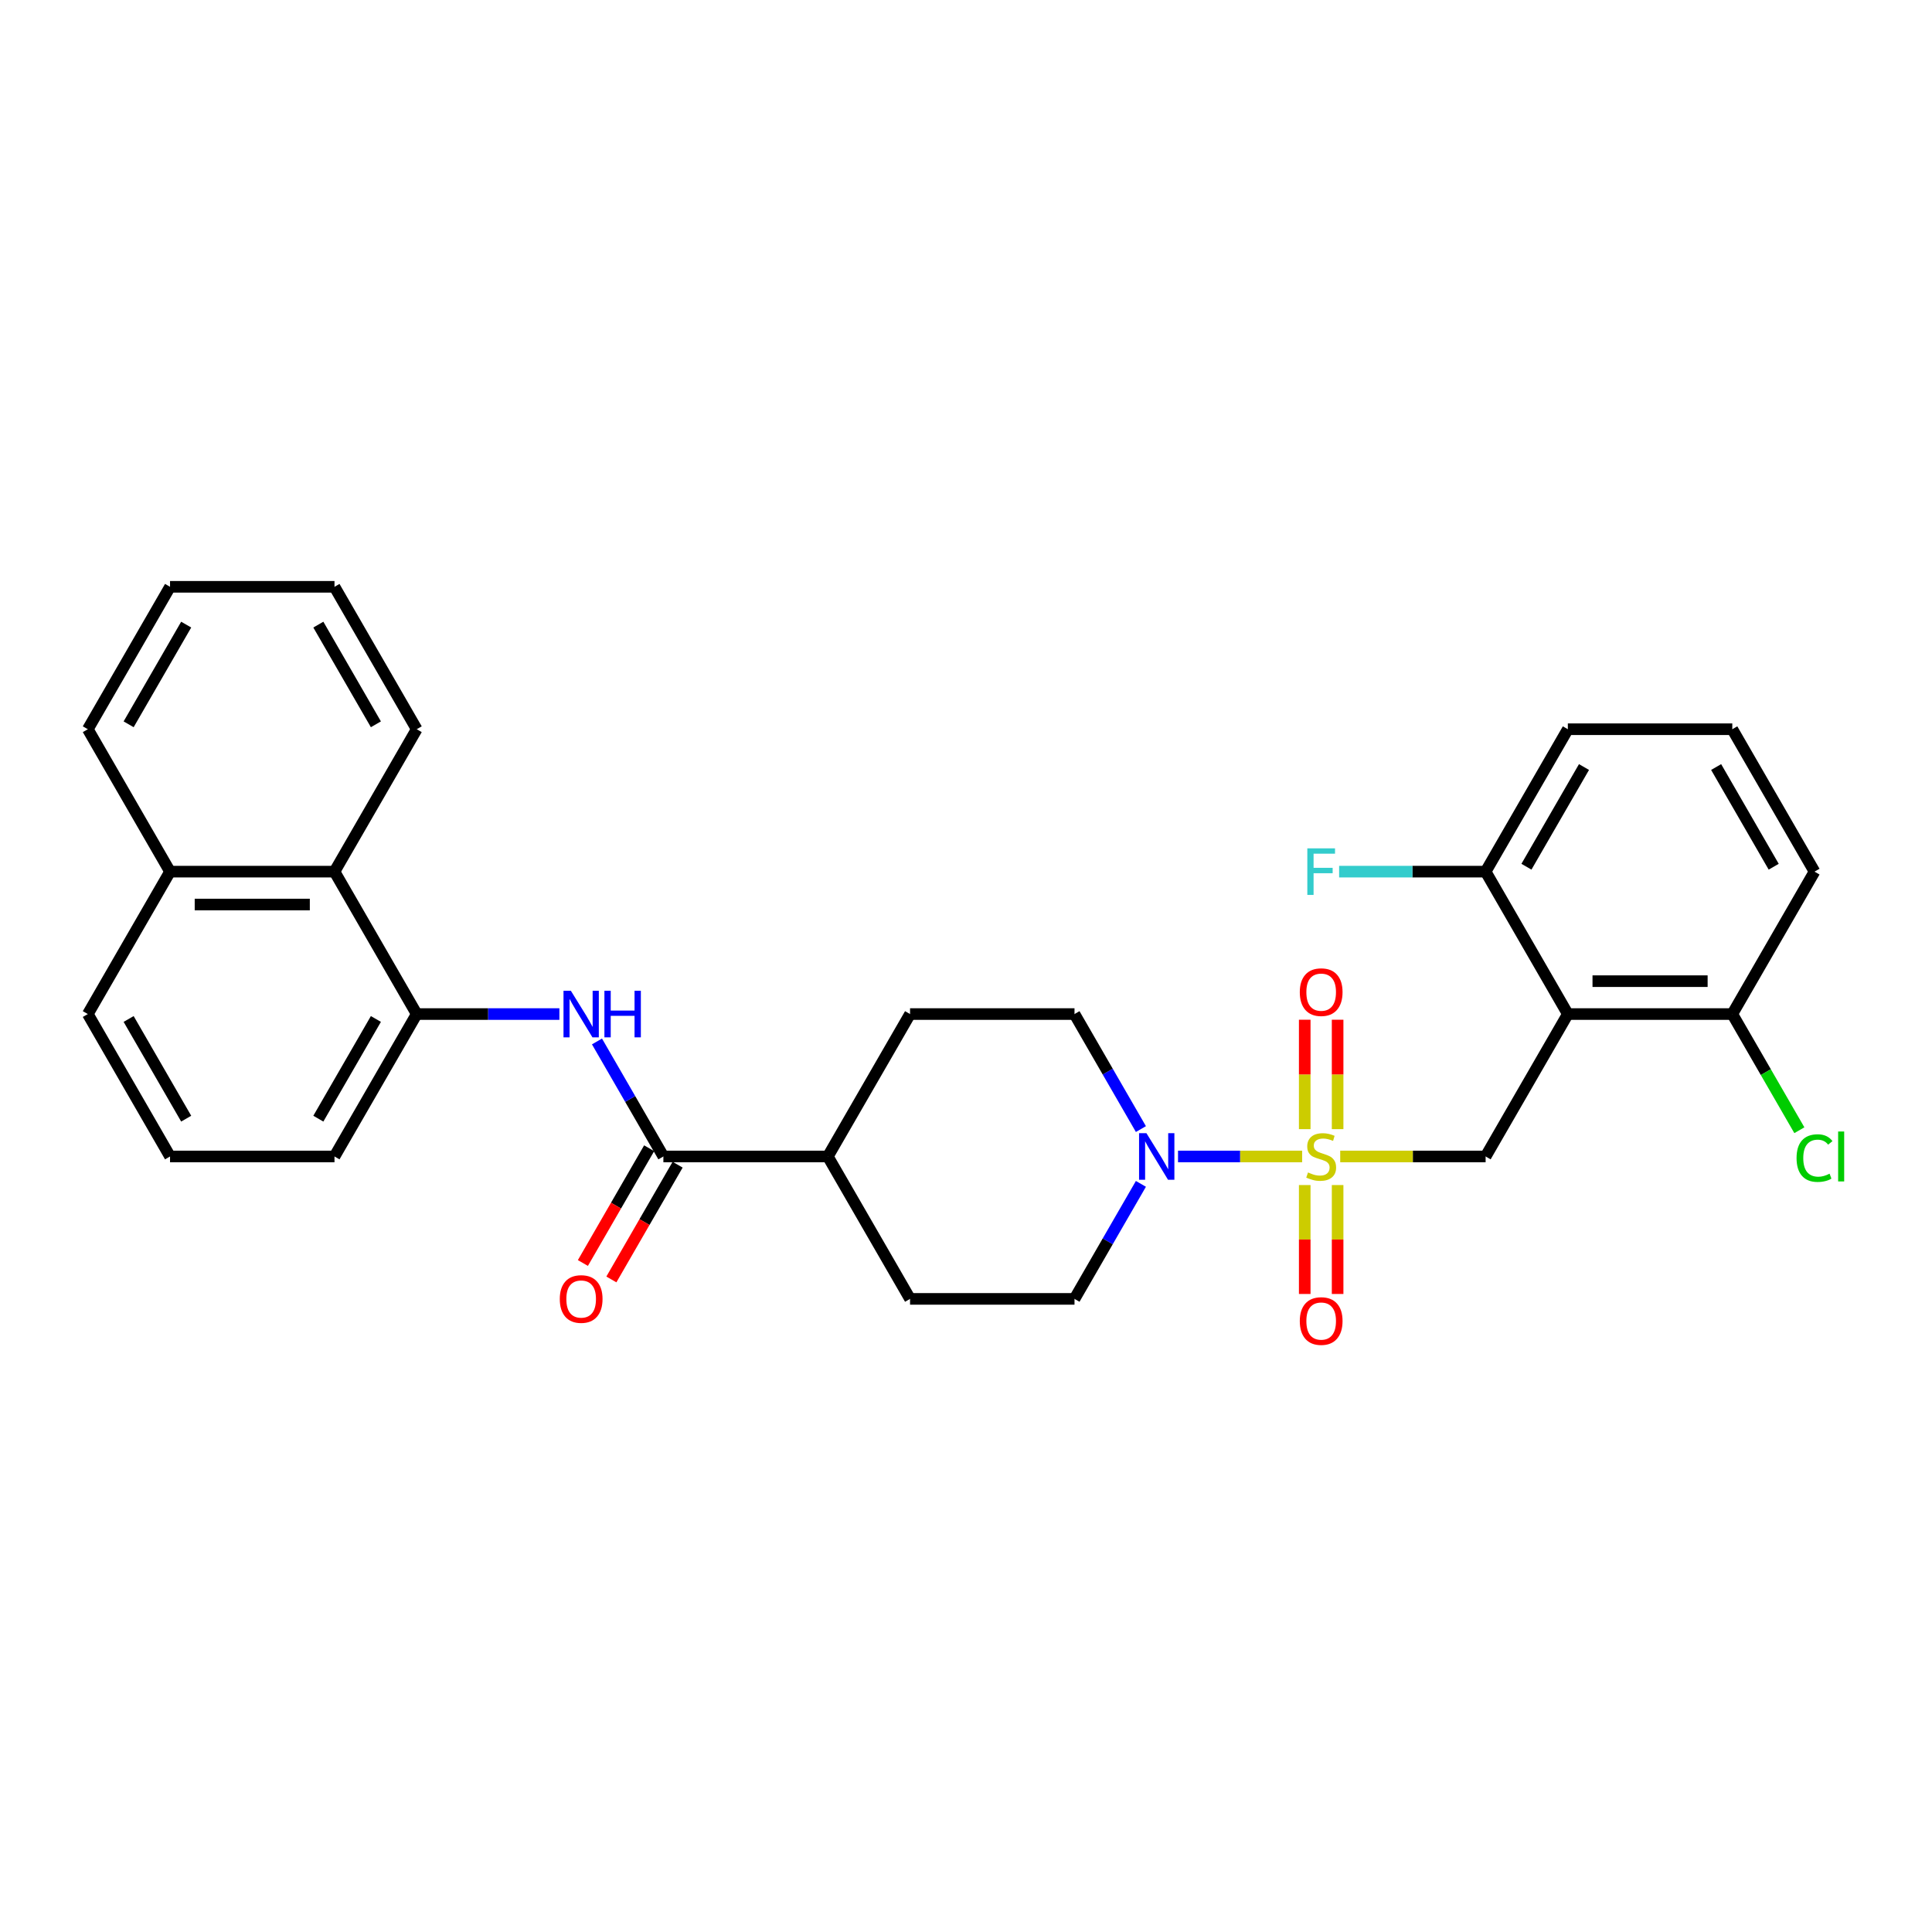 <?xml version='1.0' encoding='iso-8859-1'?>
<svg version='1.1' baseProfile='full'
              xmlns='http://www.w3.org/2000/svg'
                      xmlns:rdkit='http://www.rdkit.org/xml'
                      xmlns:xlink='http://www.w3.org/1999/xlink'
                  xml:space='preserve'
width='1000px' height='1000px' viewBox='0 0 1000 1000'>
<!-- END OF HEADER -->
<rect style='opacity:1.0;fill:#FFFFFF;stroke:none' width='1000' height='1000' x='0' y='0'> </rect>
<path class='bond-1' d='M 673.981,598.588 L 641.862,598.588' style='fill:none;fill-rule:evenodd;stroke:#CCCC00;stroke-width:6px;stroke-linecap:butt;stroke-linejoin:miter;stroke-opacity:1' />
<path class='bond-1' d='M 641.862,598.588 L 609.743,598.588' style='fill:none;fill-rule:evenodd;stroke:#0000FF;stroke-width:6px;stroke-linecap:butt;stroke-linejoin:miter;stroke-opacity:1' />
<path class='bond-2' d='M 693.694,598.588 L 731.324,598.588' style='fill:none;fill-rule:evenodd;stroke:#CCCC00;stroke-width:6px;stroke-linecap:butt;stroke-linejoin:miter;stroke-opacity:1' />
<path class='bond-2' d='M 731.324,598.588 L 768.955,598.588' style='fill:none;fill-rule:evenodd;stroke:#000000;stroke-width:6px;stroke-linecap:butt;stroke-linejoin:miter;stroke-opacity:1' />
<path class='bond-6' d='M 692.349,584.441 L 692.349,556.124' style='fill:none;fill-rule:evenodd;stroke:#CCCC00;stroke-width:6px;stroke-linecap:butt;stroke-linejoin:miter;stroke-opacity:1' />
<path class='bond-6' d='M 692.349,556.124 L 692.349,527.808' style='fill:none;fill-rule:evenodd;stroke:#FF0000;stroke-width:6px;stroke-linecap:butt;stroke-linejoin:miter;stroke-opacity:1' />
<path class='bond-6' d='M 675.325,584.441 L 675.325,556.124' style='fill:none;fill-rule:evenodd;stroke:#CCCC00;stroke-width:6px;stroke-linecap:butt;stroke-linejoin:miter;stroke-opacity:1' />
<path class='bond-6' d='M 675.325,556.124 L 675.325,527.808' style='fill:none;fill-rule:evenodd;stroke:#FF0000;stroke-width:6px;stroke-linecap:butt;stroke-linejoin:miter;stroke-opacity:1' />
<path class='bond-7' d='M 675.325,613.381 L 675.325,641.57' style='fill:none;fill-rule:evenodd;stroke:#CCCC00;stroke-width:6px;stroke-linecap:butt;stroke-linejoin:miter;stroke-opacity:1' />
<path class='bond-7' d='M 675.325,641.57 L 675.325,669.758' style='fill:none;fill-rule:evenodd;stroke:#FF0000;stroke-width:6px;stroke-linecap:butt;stroke-linejoin:miter;stroke-opacity:1' />
<path class='bond-7' d='M 692.349,613.381 L 692.349,641.57' style='fill:none;fill-rule:evenodd;stroke:#CCCC00;stroke-width:6px;stroke-linecap:butt;stroke-linejoin:miter;stroke-opacity:1' />
<path class='bond-7' d='M 692.349,641.57 L 692.349,669.758' style='fill:none;fill-rule:evenodd;stroke:#FF0000;stroke-width:6px;stroke-linecap:butt;stroke-linejoin:miter;stroke-opacity:1' />
<path class='bond-0' d='M 811.514,524.874 L 768.955,598.588' style='fill:none;fill-rule:evenodd;stroke:#000000;stroke-width:6px;stroke-linecap:butt;stroke-linejoin:miter;stroke-opacity:1' />
<path class='bond-9' d='M 811.514,524.874 L 896.631,524.874' style='fill:none;fill-rule:evenodd;stroke:#000000;stroke-width:6px;stroke-linecap:butt;stroke-linejoin:miter;stroke-opacity:1' />
<path class='bond-9' d='M 824.281,507.85 L 883.864,507.85' style='fill:none;fill-rule:evenodd;stroke:#000000;stroke-width:6px;stroke-linecap:butt;stroke-linejoin:miter;stroke-opacity:1' />
<path class='bond-10' d='M 811.514,524.874 L 768.955,451.159' style='fill:none;fill-rule:evenodd;stroke:#000000;stroke-width:6px;stroke-linecap:butt;stroke-linejoin:miter;stroke-opacity:1' />
<path class='bond-12' d='M 590.532,584.407 L 573.346,554.64' style='fill:none;fill-rule:evenodd;stroke:#0000FF;stroke-width:6px;stroke-linecap:butt;stroke-linejoin:miter;stroke-opacity:1' />
<path class='bond-12' d='M 573.346,554.64 L 556.161,524.874' style='fill:none;fill-rule:evenodd;stroke:#000000;stroke-width:6px;stroke-linecap:butt;stroke-linejoin:miter;stroke-opacity:1' />
<path class='bond-13' d='M 590.532,612.768 L 573.346,642.535' style='fill:none;fill-rule:evenodd;stroke:#0000FF;stroke-width:6px;stroke-linecap:butt;stroke-linejoin:miter;stroke-opacity:1' />
<path class='bond-13' d='M 573.346,642.535 L 556.161,672.302' style='fill:none;fill-rule:evenodd;stroke:#000000;stroke-width:6px;stroke-linecap:butt;stroke-linejoin:miter;stroke-opacity:1' />
<path class='bond-3' d='M 343.366,598.588 L 428.484,598.588' style='fill:none;fill-rule:evenodd;stroke:#000000;stroke-width:6px;stroke-linecap:butt;stroke-linejoin:miter;stroke-opacity:1' />
<path class='bond-4' d='M 343.366,598.588 L 326.181,568.821' style='fill:none;fill-rule:evenodd;stroke:#000000;stroke-width:6px;stroke-linecap:butt;stroke-linejoin:miter;stroke-opacity:1' />
<path class='bond-4' d='M 326.181,568.821 L 308.995,539.054' style='fill:none;fill-rule:evenodd;stroke:#0000FF;stroke-width:6px;stroke-linecap:butt;stroke-linejoin:miter;stroke-opacity:1' />
<path class='bond-14' d='M 335.995,594.332 L 318.849,624.03' style='fill:none;fill-rule:evenodd;stroke:#000000;stroke-width:6px;stroke-linecap:butt;stroke-linejoin:miter;stroke-opacity:1' />
<path class='bond-14' d='M 318.849,624.03 L 301.702,653.729' style='fill:none;fill-rule:evenodd;stroke:#FF0000;stroke-width:6px;stroke-linecap:butt;stroke-linejoin:miter;stroke-opacity:1' />
<path class='bond-14' d='M 350.738,602.844 L 333.591,632.542' style='fill:none;fill-rule:evenodd;stroke:#000000;stroke-width:6px;stroke-linecap:butt;stroke-linejoin:miter;stroke-opacity:1' />
<path class='bond-14' d='M 333.591,632.542 L 316.445,662.241' style='fill:none;fill-rule:evenodd;stroke:#FF0000;stroke-width:6px;stroke-linecap:butt;stroke-linejoin:miter;stroke-opacity:1' />
<path class='bond-5' d='M 289.538,524.874 L 252.614,524.874' style='fill:none;fill-rule:evenodd;stroke:#0000FF;stroke-width:6px;stroke-linecap:butt;stroke-linejoin:miter;stroke-opacity:1' />
<path class='bond-5' d='M 252.614,524.874 L 215.69,524.874' style='fill:none;fill-rule:evenodd;stroke:#000000;stroke-width:6px;stroke-linecap:butt;stroke-linejoin:miter;stroke-opacity:1' />
<path class='bond-8' d='M 215.69,524.874 L 173.131,451.159' style='fill:none;fill-rule:evenodd;stroke:#000000;stroke-width:6px;stroke-linecap:butt;stroke-linejoin:miter;stroke-opacity:1' />
<path class='bond-20' d='M 215.69,524.874 L 173.131,598.588' style='fill:none;fill-rule:evenodd;stroke:#000000;stroke-width:6px;stroke-linecap:butt;stroke-linejoin:miter;stroke-opacity:1' />
<path class='bond-20' d='M 194.563,527.419 L 164.772,579.019' style='fill:none;fill-rule:evenodd;stroke:#000000;stroke-width:6px;stroke-linecap:butt;stroke-linejoin:miter;stroke-opacity:1' />
<path class='bond-17' d='M 173.131,451.159 L 88.013,451.159' style='fill:none;fill-rule:evenodd;stroke:#000000;stroke-width:6px;stroke-linecap:butt;stroke-linejoin:miter;stroke-opacity:1' />
<path class='bond-17' d='M 160.363,468.183 L 100.781,468.183' style='fill:none;fill-rule:evenodd;stroke:#000000;stroke-width:6px;stroke-linecap:butt;stroke-linejoin:miter;stroke-opacity:1' />
<path class='bond-25' d='M 173.131,451.159 L 215.69,377.445' style='fill:none;fill-rule:evenodd;stroke:#000000;stroke-width:6px;stroke-linecap:butt;stroke-linejoin:miter;stroke-opacity:1' />
<path class='bond-19' d='M 896.631,524.874 L 913.989,554.938' style='fill:none;fill-rule:evenodd;stroke:#000000;stroke-width:6px;stroke-linecap:butt;stroke-linejoin:miter;stroke-opacity:1' />
<path class='bond-19' d='M 913.989,554.938 L 931.347,585.003' style='fill:none;fill-rule:evenodd;stroke:#00CC00;stroke-width:6px;stroke-linecap:butt;stroke-linejoin:miter;stroke-opacity:1' />
<path class='bond-23' d='M 896.631,524.874 L 939.19,451.159' style='fill:none;fill-rule:evenodd;stroke:#000000;stroke-width:6px;stroke-linecap:butt;stroke-linejoin:miter;stroke-opacity:1' />
<path class='bond-18' d='M 768.955,451.159 L 731.043,451.159' style='fill:none;fill-rule:evenodd;stroke:#000000;stroke-width:6px;stroke-linecap:butt;stroke-linejoin:miter;stroke-opacity:1' />
<path class='bond-18' d='M 731.043,451.159 L 693.132,451.159' style='fill:none;fill-rule:evenodd;stroke:#33CCCC;stroke-width:6px;stroke-linecap:butt;stroke-linejoin:miter;stroke-opacity:1' />
<path class='bond-24' d='M 768.955,451.159 L 811.514,377.445' style='fill:none;fill-rule:evenodd;stroke:#000000;stroke-width:6px;stroke-linecap:butt;stroke-linejoin:miter;stroke-opacity:1' />
<path class='bond-24' d='M 790.081,448.614 L 819.873,397.014' style='fill:none;fill-rule:evenodd;stroke:#000000;stroke-width:6px;stroke-linecap:butt;stroke-linejoin:miter;stroke-opacity:1' />
<path class='bond-11' d='M 428.484,598.588 L 471.043,672.302' style='fill:none;fill-rule:evenodd;stroke:#000000;stroke-width:6px;stroke-linecap:butt;stroke-linejoin:miter;stroke-opacity:1' />
<path class='bond-30' d='M 428.484,598.588 L 471.043,524.874' style='fill:none;fill-rule:evenodd;stroke:#000000;stroke-width:6px;stroke-linecap:butt;stroke-linejoin:miter;stroke-opacity:1' />
<path class='bond-15' d='M 556.161,524.874 L 471.043,524.874' style='fill:none;fill-rule:evenodd;stroke:#000000;stroke-width:6px;stroke-linecap:butt;stroke-linejoin:miter;stroke-opacity:1' />
<path class='bond-16' d='M 556.161,672.302 L 471.043,672.302' style='fill:none;fill-rule:evenodd;stroke:#000000;stroke-width:6px;stroke-linecap:butt;stroke-linejoin:miter;stroke-opacity:1' />
<path class='bond-27' d='M 88.013,451.159 L 45.455,377.445' style='fill:none;fill-rule:evenodd;stroke:#000000;stroke-width:6px;stroke-linecap:butt;stroke-linejoin:miter;stroke-opacity:1' />
<path class='bond-32' d='M 88.013,451.159 L 45.455,524.874' style='fill:none;fill-rule:evenodd;stroke:#000000;stroke-width:6px;stroke-linecap:butt;stroke-linejoin:miter;stroke-opacity:1' />
<path class='bond-21' d='M 173.131,598.588 L 88.013,598.588' style='fill:none;fill-rule:evenodd;stroke:#000000;stroke-width:6px;stroke-linecap:butt;stroke-linejoin:miter;stroke-opacity:1' />
<path class='bond-26' d='M 88.013,598.588 L 45.455,524.874' style='fill:none;fill-rule:evenodd;stroke:#000000;stroke-width:6px;stroke-linecap:butt;stroke-linejoin:miter;stroke-opacity:1' />
<path class='bond-26' d='M 96.372,579.019 L 66.581,527.419' style='fill:none;fill-rule:evenodd;stroke:#000000;stroke-width:6px;stroke-linecap:butt;stroke-linejoin:miter;stroke-opacity:1' />
<path class='bond-22' d='M 896.631,377.445 L 811.514,377.445' style='fill:none;fill-rule:evenodd;stroke:#000000;stroke-width:6px;stroke-linecap:butt;stroke-linejoin:miter;stroke-opacity:1' />
<path class='bond-31' d='M 896.631,377.445 L 939.19,451.159' style='fill:none;fill-rule:evenodd;stroke:#000000;stroke-width:6px;stroke-linecap:butt;stroke-linejoin:miter;stroke-opacity:1' />
<path class='bond-31' d='M 888.272,397.014 L 918.064,448.614' style='fill:none;fill-rule:evenodd;stroke:#000000;stroke-width:6px;stroke-linecap:butt;stroke-linejoin:miter;stroke-opacity:1' />
<path class='bond-28' d='M 215.69,377.445 L 173.131,303.731' style='fill:none;fill-rule:evenodd;stroke:#000000;stroke-width:6px;stroke-linecap:butt;stroke-linejoin:miter;stroke-opacity:1' />
<path class='bond-28' d='M 194.563,374.9 L 164.772,323.3' style='fill:none;fill-rule:evenodd;stroke:#000000;stroke-width:6px;stroke-linecap:butt;stroke-linejoin:miter;stroke-opacity:1' />
<path class='bond-33' d='M 45.455,377.445 L 88.013,303.731' style='fill:none;fill-rule:evenodd;stroke:#000000;stroke-width:6px;stroke-linecap:butt;stroke-linejoin:miter;stroke-opacity:1' />
<path class='bond-33' d='M 66.581,374.9 L 96.372,323.3' style='fill:none;fill-rule:evenodd;stroke:#000000;stroke-width:6px;stroke-linecap:butt;stroke-linejoin:miter;stroke-opacity:1' />
<path class='bond-29' d='M 173.131,303.731 L 88.013,303.731' style='fill:none;fill-rule:evenodd;stroke:#000000;stroke-width:6px;stroke-linecap:butt;stroke-linejoin:miter;stroke-opacity:1' />
<path  class='atom-0' d='M 677.028 606.861
Q 677.3 606.963, 678.424 607.44
Q 679.547 607.917, 680.773 608.223
Q 682.033 608.495, 683.258 608.495
Q 685.54 608.495, 686.867 607.406
Q 688.195 606.282, 688.195 604.342
Q 688.195 603.014, 687.514 602.197
Q 686.867 601.379, 685.846 600.937
Q 684.825 600.494, 683.122 599.984
Q 680.977 599.337, 679.683 598.724
Q 678.424 598.111, 677.504 596.817
Q 676.619 595.523, 676.619 593.344
Q 676.619 590.314, 678.662 588.442
Q 680.739 586.569, 684.825 586.569
Q 687.616 586.569, 690.783 587.897
L 690 590.518
Q 687.106 589.327, 684.927 589.327
Q 682.577 589.327, 681.284 590.314
Q 679.99 591.268, 680.024 592.936
Q 680.024 594.23, 680.671 595.013
Q 681.352 595.796, 682.305 596.238
Q 683.292 596.681, 684.927 597.192
Q 687.106 597.873, 688.399 598.554
Q 689.693 599.235, 690.613 600.63
Q 691.566 601.992, 691.566 604.342
Q 691.566 607.678, 689.319 609.483
Q 687.106 611.253, 683.395 611.253
Q 681.25 611.253, 679.615 610.776
Q 678.015 610.334, 676.108 609.551
L 677.028 606.861
' fill='#CCCC00'/>
<path  class='atom-2' d='M 593.391 586.535
L 601.29 599.303
Q 602.073 600.562, 603.333 602.844
Q 604.593 605.125, 604.661 605.261
L 604.661 586.535
L 607.861 586.535
L 607.861 610.64
L 604.559 610.64
L 596.081 596.681
Q 595.093 595.047, 594.038 593.174
Q 593.017 591.302, 592.71 590.723
L 592.71 610.64
L 589.578 610.64
L 589.578 586.535
L 593.391 586.535
' fill='#0000FF'/>
<path  class='atom-5' d='M 295.479 512.821
L 303.378 525.589
Q 304.161 526.848, 305.421 529.129
Q 306.681 531.411, 306.749 531.547
L 306.749 512.821
L 309.949 512.821
L 309.949 536.926
L 306.647 536.926
L 298.169 522.967
Q 297.182 521.333, 296.126 519.46
Q 295.105 517.587, 294.798 517.009
L 294.798 536.926
L 291.666 536.926
L 291.666 512.821
L 295.479 512.821
' fill='#0000FF'/>
<path  class='atom-5' d='M 312.843 512.821
L 316.112 512.821
L 316.112 523.069
L 328.437 523.069
L 328.437 512.821
L 331.705 512.821
L 331.705 536.926
L 328.437 536.926
L 328.437 525.793
L 316.112 525.793
L 316.112 536.926
L 312.843 536.926
L 312.843 512.821
' fill='#0000FF'/>
<path  class='atom-7' d='M 672.772 513.538
Q 672.772 507.75, 675.632 504.516
Q 678.492 501.281, 683.837 501.281
Q 689.183 501.281, 692.043 504.516
Q 694.902 507.75, 694.902 513.538
Q 694.902 519.394, 692.008 522.731
Q 689.114 526.033, 683.837 526.033
Q 678.526 526.033, 675.632 522.731
Q 672.772 519.428, 672.772 513.538
M 683.837 523.31
Q 687.514 523.31, 689.489 520.858
Q 691.498 518.373, 691.498 513.538
Q 691.498 508.805, 689.489 506.422
Q 687.514 504.005, 683.837 504.005
Q 680.16 504.005, 678.151 506.388
Q 676.177 508.771, 676.177 513.538
Q 676.177 518.407, 678.151 520.858
Q 680.16 523.31, 683.837 523.31
' fill='#FF0000'/>
<path  class='atom-8' d='M 672.772 683.773
Q 672.772 677.985, 675.632 674.751
Q 678.492 671.516, 683.837 671.516
Q 689.183 671.516, 692.043 674.751
Q 694.902 677.985, 694.902 683.773
Q 694.902 689.63, 692.008 692.966
Q 689.114 696.269, 683.837 696.269
Q 678.526 696.269, 675.632 692.966
Q 672.772 689.664, 672.772 683.773
M 683.837 693.545
Q 687.514 693.545, 689.489 691.094
Q 691.498 688.608, 691.498 683.773
Q 691.498 679.041, 689.489 676.658
Q 687.514 674.24, 683.837 674.24
Q 680.16 674.24, 678.151 676.624
Q 676.177 679.007, 676.177 683.773
Q 676.177 688.642, 678.151 691.094
Q 680.16 693.545, 683.837 693.545
' fill='#FF0000'/>
<path  class='atom-15' d='M 289.742 672.37
Q 289.742 666.582, 292.602 663.347
Q 295.462 660.113, 300.808 660.113
Q 306.153 660.113, 309.013 663.347
Q 311.873 666.582, 311.873 672.37
Q 311.873 678.226, 308.979 681.563
Q 306.085 684.865, 300.808 684.865
Q 295.496 684.865, 292.602 681.563
Q 289.742 678.26, 289.742 672.37
M 300.808 682.141
Q 304.485 682.141, 306.459 679.69
Q 308.468 677.204, 308.468 672.37
Q 308.468 667.637, 306.459 665.254
Q 304.485 662.837, 300.808 662.837
Q 297.131 662.837, 295.122 665.22
Q 293.147 667.603, 293.147 672.37
Q 293.147 677.239, 295.122 679.69
Q 297.131 682.141, 300.808 682.141
' fill='#FF0000'/>
<path  class='atom-19' d='M 676.67 439.107
L 691.004 439.107
L 691.004 441.865
L 679.905 441.865
L 679.905 449.185
L 689.778 449.185
L 689.778 451.977
L 679.905 451.977
L 679.905 463.212
L 676.67 463.212
L 676.67 439.107
' fill='#33CCCC'/>
<path  class='atom-20' d='M 929.895 599.422
Q 929.895 593.429, 932.687 590.297
Q 935.513 587.131, 940.859 587.131
Q 945.829 587.131, 948.485 590.638
L 946.238 592.476
Q 944.297 589.923, 940.859 589.923
Q 937.215 589.923, 935.275 592.374
Q 933.368 594.791, 933.368 599.422
Q 933.368 604.188, 935.343 606.64
Q 937.352 609.091, 941.233 609.091
Q 943.889 609.091, 946.987 607.491
L 947.94 610.044
Q 946.681 610.862, 944.774 611.338
Q 942.867 611.815, 940.756 611.815
Q 935.513 611.815, 932.687 608.614
Q 929.895 605.414, 929.895 599.422
' fill='#00CC00'/>
<path  class='atom-20' d='M 951.413 585.667
L 954.545 585.667
L 954.545 611.508
L 951.413 611.508
L 951.413 585.667
' fill='#00CC00'/>
</svg>
